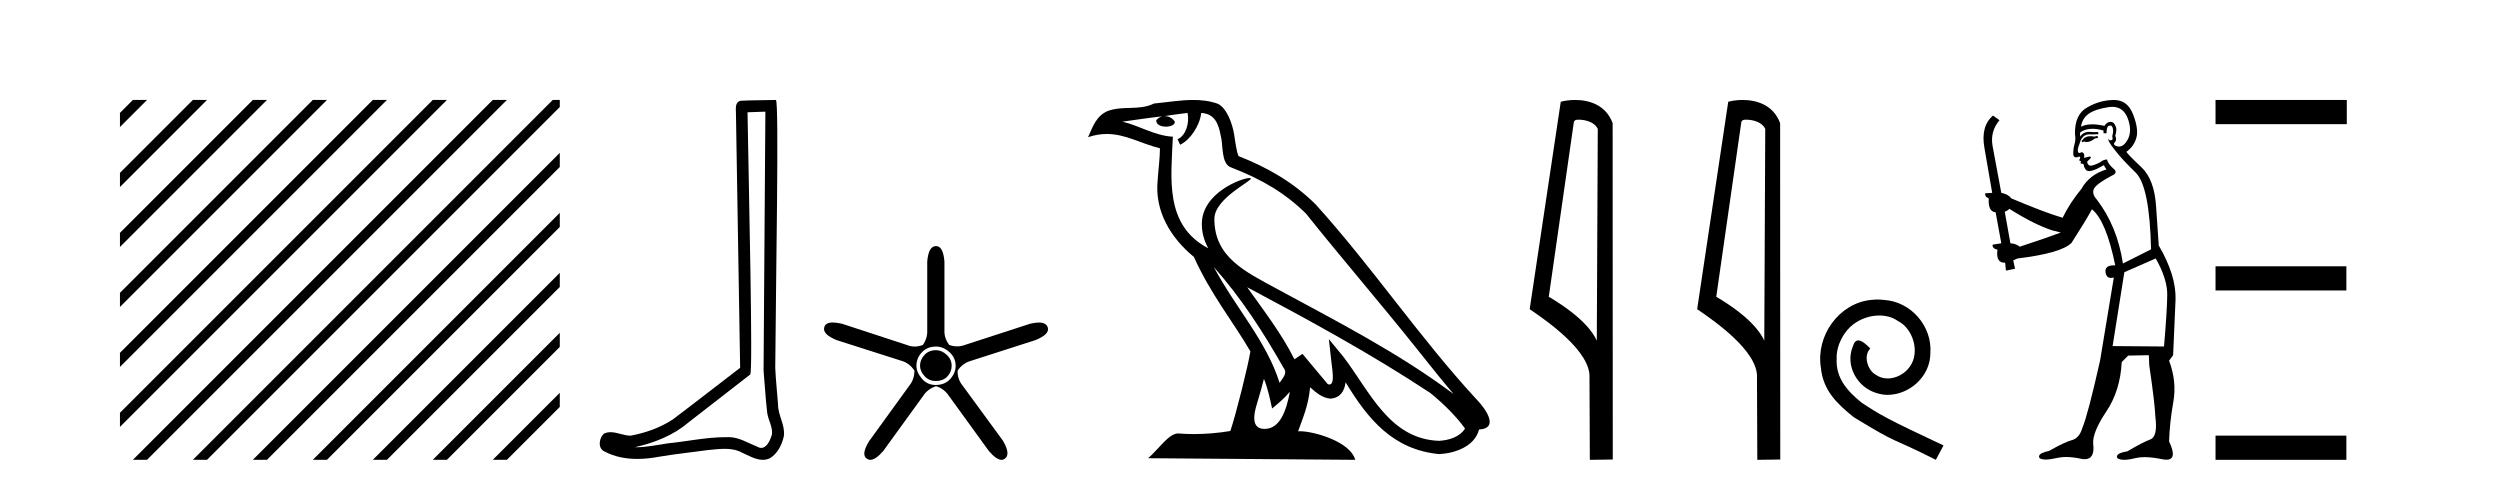 <?xml version='1.0' encoding='UTF-8' standalone='yes'?><svg xmlns='http://www.w3.org/2000/svg' xmlns:xlink='http://www.w3.org/1999/xlink' width='211.0' height='41.0' ><path d='M 11.215 8.437 L 10.124 9.528 L 10.124 10.721 L 12.11 8.735 L 12.408 8.437 ZM 16.277 8.437 L 10.124 14.59 L 10.124 14.59 L 10.124 15.783 L 10.124 15.783 L 17.172 8.735 L 17.47 8.437 ZM 21.339 8.437 L 10.124 19.652 L 10.124 19.652 L 10.124 20.845 L 10.124 20.845 L 22.234 8.735 L 22.532 8.437 ZM 26.401 8.437 L 10.124 24.714 L 10.124 24.714 L 10.124 25.907 L 10.124 25.907 L 27.296 8.735 L 27.594 8.437 ZM 31.463 8.437 L 10.124 29.776 L 10.124 29.776 L 10.124 30.969 L 10.124 30.969 L 32.358 8.735 L 32.656 8.437 ZM 36.525 8.437 L 10.124 34.838 L 10.124 34.838 L 10.124 36.031 L 10.124 36.031 L 37.42 8.735 L 37.719 8.437 ZM 41.587 8.437 L 11.513 38.511 L 11.215 38.809 L 12.408 38.809 L 42.482 8.735 L 42.781 8.437 ZM 46.65 8.437 L 16.575 38.511 L 16.277 38.809 L 17.47 38.809 L 47.246 9.033 L 47.246 8.437 ZM 47.246 12.902 L 21.637 38.511 L 21.339 38.809 L 22.532 38.809 L 47.246 14.095 L 47.246 12.902 ZM 47.246 17.964 L 26.7 38.511 L 26.401 38.809 L 27.594 38.809 L 47.246 19.158 L 47.246 17.964 ZM 47.246 23.026 L 31.762 38.511 L 31.463 38.809 L 32.656 38.809 L 47.246 24.22 L 47.246 24.22 L 47.246 23.026 ZM 47.246 28.089 L 36.824 38.511 L 36.525 38.809 L 37.719 38.809 L 47.246 29.282 L 47.246 28.089 ZM 47.246 33.151 L 41.886 38.511 L 41.587 38.809 L 42.781 38.809 L 47.246 34.344 L 47.246 33.151 Z' style='fill:#000000;stroke:none' /><path d='M 64.598 9.424 C 64.548 16.711 64.49 23.997 64.445 31.284 C 64.551 32.464 64.613 33.649 64.75 34.826 C 64.831 35.455 65.241 36.041 65.151 36.685 C 65.018 37.12 64.732 37.802 64.249 37.802 C 64.142 37.802 64.025 37.769 63.898 37.691 C 63.117 37.391 62.372 36.894 61.511 36.894 C 61.463 36.894 61.415 36.895 61.367 36.898 C 61.324 36.898 61.282 36.897 61.239 36.897 C 59.602 36.897 57.993 37.259 56.368 37.418 C 55.48 37.544 54.596 37.747 53.696 37.747 C 53.658 37.747 53.62 37.746 53.582 37.745 C 55.207 37.378 56.811 36.757 58.092 35.665 C 59.834 34.31 61.582 32.963 63.321 31.604 C 63.557 31.314 63.209 16.507 63.091 9.476 C 63.594 9.459 64.096 9.441 64.598 9.424 ZM 65.484 8.437 C 65.483 8.437 65.483 8.437 65.483 8.437 C 64.623 8.465 63.341 8.452 62.484 8.506 C 62.026 8.639 62.106 9.152 62.113 9.52 C 62.231 16.694 62.349 23.868 62.468 31.042 C 60.566 32.496 58.681 33.973 56.768 35.412 C 55.698 36.109 54.46 36.543 53.211 36.772 C 52.652 36.766 52.087 36.477 51.531 36.477 C 51.352 36.477 51.175 36.507 50.999 36.586 C 50.569 36.915 50.421 37.817 50.996 38.093 C 51.86 38.557 52.822 38.733 53.791 38.733 C 54.403 38.733 55.017 38.663 55.611 38.55 C 56.992 38.315 58.386 38.178 59.772 37.982 C 60.228 37.942 60.701 37.881 61.167 37.881 C 61.671 37.881 62.167 37.953 62.622 38.201 C 63.169 38.444 63.774 38.809 64.383 38.809 C 64.587 38.809 64.791 38.768 64.994 38.668 C 65.633 38.27 66.002 37.528 66.157 36.81 C 66.286 35.873 65.653 35.044 65.665 34.114 C 65.592 33.096 65.476 32.08 65.431 31.061 C 65.482 23.698 65.767 8.437 65.484 8.437 Z' style='fill:#000000;stroke:none' /><path d='M 79.002 29.554 Q 78.394 29.554 78.022 29.959 Q 77.65 30.364 77.65 30.871 Q 77.65 31.31 78.022 31.733 Q 78.394 32.155 78.968 32.155 Q 79.61 32.155 79.965 31.767 Q 80.32 31.378 80.32 30.871 Q 80.32 30.331 79.897 29.942 Q 79.475 29.554 79.002 29.554 ZM 79.002 29.249 Q 79.61 29.249 80.134 29.722 Q 80.657 30.195 80.657 30.871 Q 80.657 31.479 80.201 31.986 Q 79.745 32.493 78.968 32.493 Q 78.259 32.493 77.802 31.952 Q 77.346 31.412 77.346 30.871 Q 77.346 30.229 77.802 29.739 Q 78.259 29.249 79.002 29.249 ZM 79.002 20.769 Q 78.36 20.769 78.259 22.087 L 78.259 27.864 Q 78.292 28.54 77.887 29.114 Q 77.532 29.249 77.194 29.249 Q 76.856 29.249 76.535 29.114 L 71.062 27.324 Q 70.606 27.218 70.287 27.218 Q 69.686 27.218 69.575 27.594 Q 69.373 28.202 70.623 28.709 L 76.13 30.466 Q 76.772 30.668 77.177 31.277 Q 77.177 32.02 76.738 32.56 L 73.36 37.223 Q 72.65 38.372 73.157 38.71 Q 73.293 38.809 73.456 38.809 Q 73.899 38.809 74.542 38.068 L 77.921 33.405 Q 78.292 32.831 79.002 32.594 Q 79.678 32.797 80.083 33.405 L 83.462 38.068 Q 84.104 38.809 84.53 38.809 Q 84.686 38.809 84.813 38.71 Q 85.32 38.338 84.644 37.189 L 81.232 32.527 Q 80.793 31.986 80.826 31.277 Q 81.232 30.668 81.908 30.466 L 87.381 28.709 Q 88.631 28.202 88.428 27.628 Q 88.293 27.222 87.677 27.222 Q 87.37 27.222 86.942 27.324 L 81.434 29.114 Q 81.114 29.233 80.784 29.233 Q 80.455 29.233 80.117 29.114 Q 79.678 28.54 79.711 27.864 L 79.711 22.087 Q 79.61 20.769 79.002 20.769 Z' style='fill:#000000;stroke:none' /><path d='M 102.446 22.54 L 102.446 22.54 C 104.74 25.118 106.64 28.06 108.333 31.048 C 108.689 31.486 108.288 31.888 107.995 32.305 C 106.879 28.763 104.312 26.03 102.446 22.54 ZM 100.226 9.529 C 100.417 10.422 100.065 11.451 99.388 11.755 L 99.604 12.217 C 100.45 11.815 101.262 10.612 101.383 9.532 C 102.538 9.601 102.853 10.47 103.034 11.479 C 103.25 12.168 103.031 13.841 103.905 14.13 C 106.485 15.129 108.457 16.285 110.228 18.031 C 113.282 21.852 116.475 25.552 119.53 29.376 C 120.717 30.865 121.802 32.228 122.684 33.257 C 118.044 29.789 112.861 27.136 107.775 24.38 C 105.072 22.911 102.493 21.71 102.493 18.477 C 102.493 16.738 105.698 15.281 105.565 15.055 C 105.554 15.035 105.517 15.026 105.458 15.026 C 104.801 15.026 101.434 16.274 101.434 18.907 C 101.434 19.637 101.629 20.313 101.968 20.944 C 101.963 20.944 101.958 20.943 101.953 20.943 C 98.26 18.986 98.846 15.028 98.99 11.538 C 97.455 11.453 96.191 10.616 94.734 10.267 C 95.864 10.121 96.991 9.933 98.124 9.816 L 98.124 9.816 C 97.911 9.858 97.717 9.982 97.587 10.154 C 97.569 10.526 97.99 10.69 98.4 10.69 C 98.8 10.69 99.19 10.534 99.153 10.264 C 98.972 9.982 98.642 9.799 98.304 9.799 C 98.294 9.799 98.285 9.799 98.275 9.799 C 98.838 9.719 99.589 9.599 100.226 9.529 ZM 106.676 31.976 C 107.007 32.78 107.178 33.632 107.365 34.476 C 107.903 34.04 108.425 33.593 108.866 33.06 L 108.866 33.06 C 108.579 34.623 108.042 36.199 106.741 36.199 C 105.953 36.199 105.588 35.667 106.093 34.054 C 106.331 33.293 106.521 32.566 106.676 31.976 ZM 105.262 24.242 L 105.262 24.242 C 110.528 27.047 115.742 29.879 120.722 33.171 C 121.895 34.122 122.94 35.181 123.648 36.172 C 123.179 36.901 122.285 37.152 121.459 37.207 C 117.244 37.06 115.594 32.996 113.367 30.093 L 112.156 28.622 L 112.365 30.507 C 112.379 30.846 112.727 32.452 112.209 32.452 C 112.164 32.452 112.114 32.44 112.057 32.415 L 109.926 29.865 C 109.698 30.015 109.484 30.186 109.249 30.325 C 108.192 28.187 106.645 26.196 105.262 24.242 ZM 100.717 8.437 C 99.611 8.437 98.477 8.636 97.402 8.736 C 96.12 9.361 94.821 8.884 93.476 9.373 C 92.505 9.809 92.233 10.693 91.831 11.576 C 92.403 11.386 92.924 11.308 93.415 11.308 C 94.982 11.308 96.243 12.097 97.899 12.518 C 97.896 13.349 97.766 14.292 97.704 15.242 C 97.447 17.816 98.804 20.076 100.765 21.685 C 102.17 24.814 104.115 27.214 105.534 29.655 C 105.364 30.752 104.344 34.89 103.841 36.376 C 102.855 36.542 101.803 36.636 100.769 36.636 C 100.351 36.636 99.937 36.62 99.53 36.588 C 99.499 36.584 99.467 36.582 99.436 36.582 C 98.638 36.582 97.761 37.945 96.9 38.673 L 114.385 38.809 C 113.939 37.233 110.832 36.397 109.728 36.397 C 109.665 36.397 109.608 36.399 109.559 36.405 C 109.948 35.29 110.434 34.243 110.573 32.686 C 111.061 33.123 111.608 33.595 112.291 33.644 C 113.126 33.582 113.465 33.011 113.571 32.267 C 115.463 35.396 117.578 37.951 121.459 38.327 C 122.8 38.261 124.471 37.675 124.833 36.25 C 126.612 36.149 125.307 34.416 124.647 33.737 C 119.807 28.498 115.811 22.517 111.028 17.238 C 109.186 15.421 107.107 14.192 104.531 13.173 C 104.339 12.702 104.276 12.032 104.151 11.295 C 104.015 10.491 103.586 9.174 102.802 8.765 C 102.134 8.519 101.431 8.437 100.717 8.437 Z' style='fill:#000000;stroke:none' /><path d='M 133.24 10.1 C 133.864 10.1 134.629 10.34 134.852 10.89 L 134.77 28.751 L 134.77 28.751 C 134.453 28.034 133.512 26.699 130.717 25.046 L 132.839 10.263 C 132.938 10.157 132.936 10.1 133.24 10.1 ZM 134.77 28.751 L 134.77 28.751 C 134.77 28.751 134.77 28.751 134.77 28.751 L 134.77 28.751 L 134.77 28.751 ZM 132.943 8.437 C 132.465 8.437 132.033 8.505 131.728 8.588 L 129.105 26.094 C 130.492 27.044 134.305 29.648 134.153 31.91 L 134.182 38.809 L 136.118 38.783 L 136.107 10.393 C 135.531 8.837 134.1 8.437 132.943 8.437 Z' style='fill:#000000;stroke:none' /><path d='M 147.375 10.1 C 148 10.1 148.764 10.34 148.987 10.89 L 148.905 28.751 L 148.905 28.751 C 148.588 28.034 147.647 26.699 144.852 25.046 L 146.974 10.263 C 147.074 10.157 147.071 10.1 147.375 10.1 ZM 148.905 28.751 L 148.905 28.751 C 148.905 28.751 148.905 28.751 148.905 28.751 L 148.905 28.751 L 148.905 28.751 ZM 147.078 8.437 C 146.6 8.437 146.168 8.505 145.863 8.588 L 143.24 26.094 C 144.627 27.044 148.441 29.648 148.289 31.91 L 148.317 38.809 L 150.254 38.783 L 150.243 10.393 C 149.667 8.837 148.236 8.437 147.078 8.437 Z' style='fill:#000000;stroke:none' /><path d='M 158.464 25.279 C 158.276 25.279 158.089 25.297 157.901 25.314 C 155.184 25.604 153.254 28.354 153.681 31.019 C 153.869 33.001 155.099 34.111 156.449 35.205 C 160.463 37.665 159.336 36.759 163.384 38.809 L 164.033 37.596 C 159.216 35.341 158.635 34.983 157.132 33.992 C 155.902 33.001 154.928 31.908 155.014 30.251 C 154.979 29.106 155.663 27.927 156.431 27.364 C 157.046 26.902 157.832 26.629 158.601 26.629 C 159.182 26.629 159.729 26.766 160.207 27.107 C 161.42 27.705 162.086 29.687 161.198 30.934 C 160.788 31.532 160.053 31.942 159.319 31.942 C 158.96 31.942 158.601 31.839 158.294 31.617 C 157.679 31.276 157.217 30.08 157.849 29.414 C 157.559 29.106 157.149 28.73 156.841 28.73 C 156.636 28.73 156.483 28.884 156.38 29.243 C 155.697 30.883 156.79 32.745 158.43 33.189 C 158.721 33.274 159.011 33.326 159.301 33.326 C 161.181 33.326 162.923 31.754 162.923 29.807 C 163.094 27.534 161.283 25.45 159.011 25.314 C 158.84 25.297 158.652 25.279 158.464 25.279 Z' style='fill:#000000;stroke:none' /><path d='M 177.023 11.461 L 176.767 11.53 Q 176.588 11.495 176.434 11.495 Q 176.28 11.495 176.152 11.53 Q 175.896 11.615 175.845 11.717 Q 175.793 11.82 175.674 11.905 L 175.759 12.008 L 175.896 11.94 Q 176.003 11.988 176.124 11.988 Q 176.428 11.988 176.818 11.683 L 177.074 11.649 L 177.023 11.461 ZM 178.272 9.016 Q 179.195 9.016 179.568 9.958 Q 179.978 11.017 179.585 11.769 Q 179.257 12.37 178.842 12.37 Q 178.738 12.37 178.629 12.332 Q 178.338 12.23 178.458 12.042 Q 178.697 11.82 178.526 11.461 Q 178.697 10.915 178.561 10.658 Q 178.423 10.283 178.139 10.283 Q 178.035 10.283 177.911 10.334 Q 177.689 10.47 177.621 10.624 Q 177.048 10.494 176.591 10.494 Q 176.027 10.494 175.64 10.693 Q 175.725 10.009 176.289 9.599 Q 176.852 9.206 177.997 9.036 Q 178.14 9.016 178.272 9.016 ZM 169.593 17.628 Q 171.711 18.96 173.197 19.438 L 173.931 19.626 Q 173.197 19.917 170.464 20.822 Q 170.173 20.566 169.678 20.532 L 169.2 17.867 Q 169.422 17.799 169.593 17.628 ZM 178.111 10.595 Q 178.255 10.595 178.304 10.778 Q 178.407 11.068 178.27 11.495 Q 178.373 11.82 178.185 11.837 Q 178.153 11.842 178.126 11.842 Q 177.974 11.842 177.946 11.683 L 177.946 11.683 Q 177.86 11.871 178.475 12.64 Q 179.073 13.426 180.252 14.57 Q 181.43 15.732 181.55 21.044 L 179.175 22.24 Q 178.697 19.08 176.955 16.825 Q 176.528 16.347 176.733 15.92 Q 176.955 15.51 178.202 14.843 Q 178.817 14.587 178.373 14.228 Q 177.946 13.87 177.826 13.46 Q 177.536 13.46 177.211 13.716 Q 176.675 13.984 176.453 13.984 Q 176.407 13.984 176.374 13.972 Q 176.186 13.904 176.152 13.648 L 176.408 13.391 Q 176.528 13.289 176.408 13.204 L 175.896 13.323 Q 175.981 12.879 175.674 12.845 Q 175.566 12.914 175.497 12.914 Q 175.411 12.914 175.383 12.811 Q 175.315 12.589 175.503 12.162 Q 175.605 11.752 175.827 11.53 Q 176.032 11.34 176.354 11.34 Q 176.381 11.34 176.408 11.342 Q 176.528 11.347 176.645 11.347 Q 176.881 11.347 177.109 11.325 L 177.074 11.137 Q 176.946 11.154 176.797 11.154 Q 176.647 11.154 176.477 11.137 Q 176.397 11.128 176.323 11.128 Q 175.824 11.128 175.571 11.53 Q 175.537 11.273 175.571 11.171 Q 176.003 10.869 176.607 10.869 Q 177.029 10.869 177.536 11.017 L 177.536 11.239 Q 177.612 11.256 177.677 11.256 Q 177.741 11.256 177.792 11.239 Q 177.792 10.693 177.98 10.624 Q 178.053 10.595 178.111 10.595 ZM 181.943 21.813 Q 182.933 23.555 182.916 24.905 Q 182.899 26.254 182.643 29.243 L 178.304 29.209 L 179.295 22.974 L 181.943 21.813 ZM 178.419 8.437 Q 178.387 8.437 178.356 8.438 Q 177.177 8.472 176.186 9.053 Q 175.093 9.633 175.127 11.325 Q 175.212 11.786 175.076 12.23 Q 174.956 12.657 174.99 13.101 Q 175.064 13.284 175.224 13.284 Q 175.288 13.284 175.366 13.255 Q 175.446 13.22 175.494 13.22 Q 175.61 13.22 175.537 13.426 Q 175.469 13.46 175.503 13.545 Q 175.526 13.591 175.579 13.591 Q 175.605 13.591 175.64 13.579 L 175.64 13.579 Q 175.543 13.82 175.688 13.82 Q 175.697 13.82 175.708 13.819 Q 175.722 13.817 175.735 13.817 Q 175.863 13.817 175.879 13.972 Q 175.896 14.16 176.084 14.365 Q 176.157 14.439 176.308 14.439 Q 176.54 14.439 176.955 14.263 L 177.57 13.938 Q 177.621 14.092 177.792 14.297 Q 176.34 14.741 175.674 15.937 Q 174.7 17.115 174.085 18.379 Q 172.616 17.952 169.746 16.74 Q 169.49 16.381 168.909 16.278 L 168.175 12.332 Q 167.953 11.102 168.756 10.146 L 168.209 9.753 Q 167.15 10.658 167.491 12.52 L 168.141 16.278 L 167.56 16.312 Q 167.491 16.603 167.85 16.74 Q 167.782 17.867 168.431 17.918 L 168.909 20.532 Q 168.533 20.6 168.175 20.651 Q 168.141 20.976 168.585 21.078 Q 168.435 22.173 169.187 22.173 Q 169.21 22.173 169.234 22.172 L 169.302 22.838 L 170.071 22.684 L 169.917 21.984 Q 170.105 21.881 170.293 21.813 Q 173.965 21.369 174.837 20.498 Q 176.015 18.67 176.562 17.662 Q 177.758 18.636 178.526 22.394 Q 178.479 22.392 178.434 22.392 Q 177.626 22.392 177.706 22.974 Q 177.773 23.456 178.164 23.456 Q 178.273 23.456 178.407 23.419 L 178.407 23.419 L 177.245 30.439 Q 176.22 35 175.759 36.093 Q 175.503 36.964 174.905 37.135 Q 174.29 37.289 172.941 38.058 Q 172.189 38.211 172.104 38.468 Q 172.035 38.724 172.462 38.775 Q 172.55 38.786 172.656 38.786 Q 173.044 38.786 173.675 38.639 Q 173.996 38.57 174.378 38.57 Q 174.949 38.57 175.657 38.724 Q 175.819 38.756 175.956 38.756 Q 176.827 38.756 176.664 37.443 Q 176.596 36.486 177.775 34.727 Q 178.953 32.967 179.073 30.559 L 179.62 30.012 L 181.362 29.978 L 181.396 30.815 Q 181.874 34.095 181.909 35.137 Q 182.131 36.828 181.499 37.084 Q 180.85 37.323 179.551 38.092 Q 178.783 38.211 178.68 38.468 Q 178.595 38.724 179.039 38.792 Q 179.146 38.809 179.276 38.809 Q 179.667 38.809 180.269 38.656 Q 180.584 38.582 180.994 38.582 Q 181.629 38.582 182.489 38.758 Q 182.689 38.799 182.845 38.799 Q 183.805 38.799 183.07 37.255 Q 183.121 35.649 183.429 33.924 Q 183.736 32.199 183.07 30.439 L 183.412 29.978 L 183.617 25.263 Q 183.668 23.231 182.199 20.72 Q 182.131 19.797 181.977 17.474 Q 181.84 15.134 180.713 14.092 Q 179.585 13.033 179.466 12.811 Q 180.098 12.367 180.303 11.649 Q 180.525 10.915 180.03 9.651 Q 179.564 8.437 178.419 8.437 Z' style='fill:#000000;stroke:none' /><path d='M 186.991 8.437 L 186.991 10.479 L 198.069 10.479 L 198.069 8.437 ZM 186.991 22.475 L 186.991 24.516 L 198.034 24.516 L 198.034 22.475 ZM 186.991 36.767 L 186.991 38.809 L 198.034 38.809 L 198.034 36.767 Z' style='fill:#000000;stroke:none' /></svg>